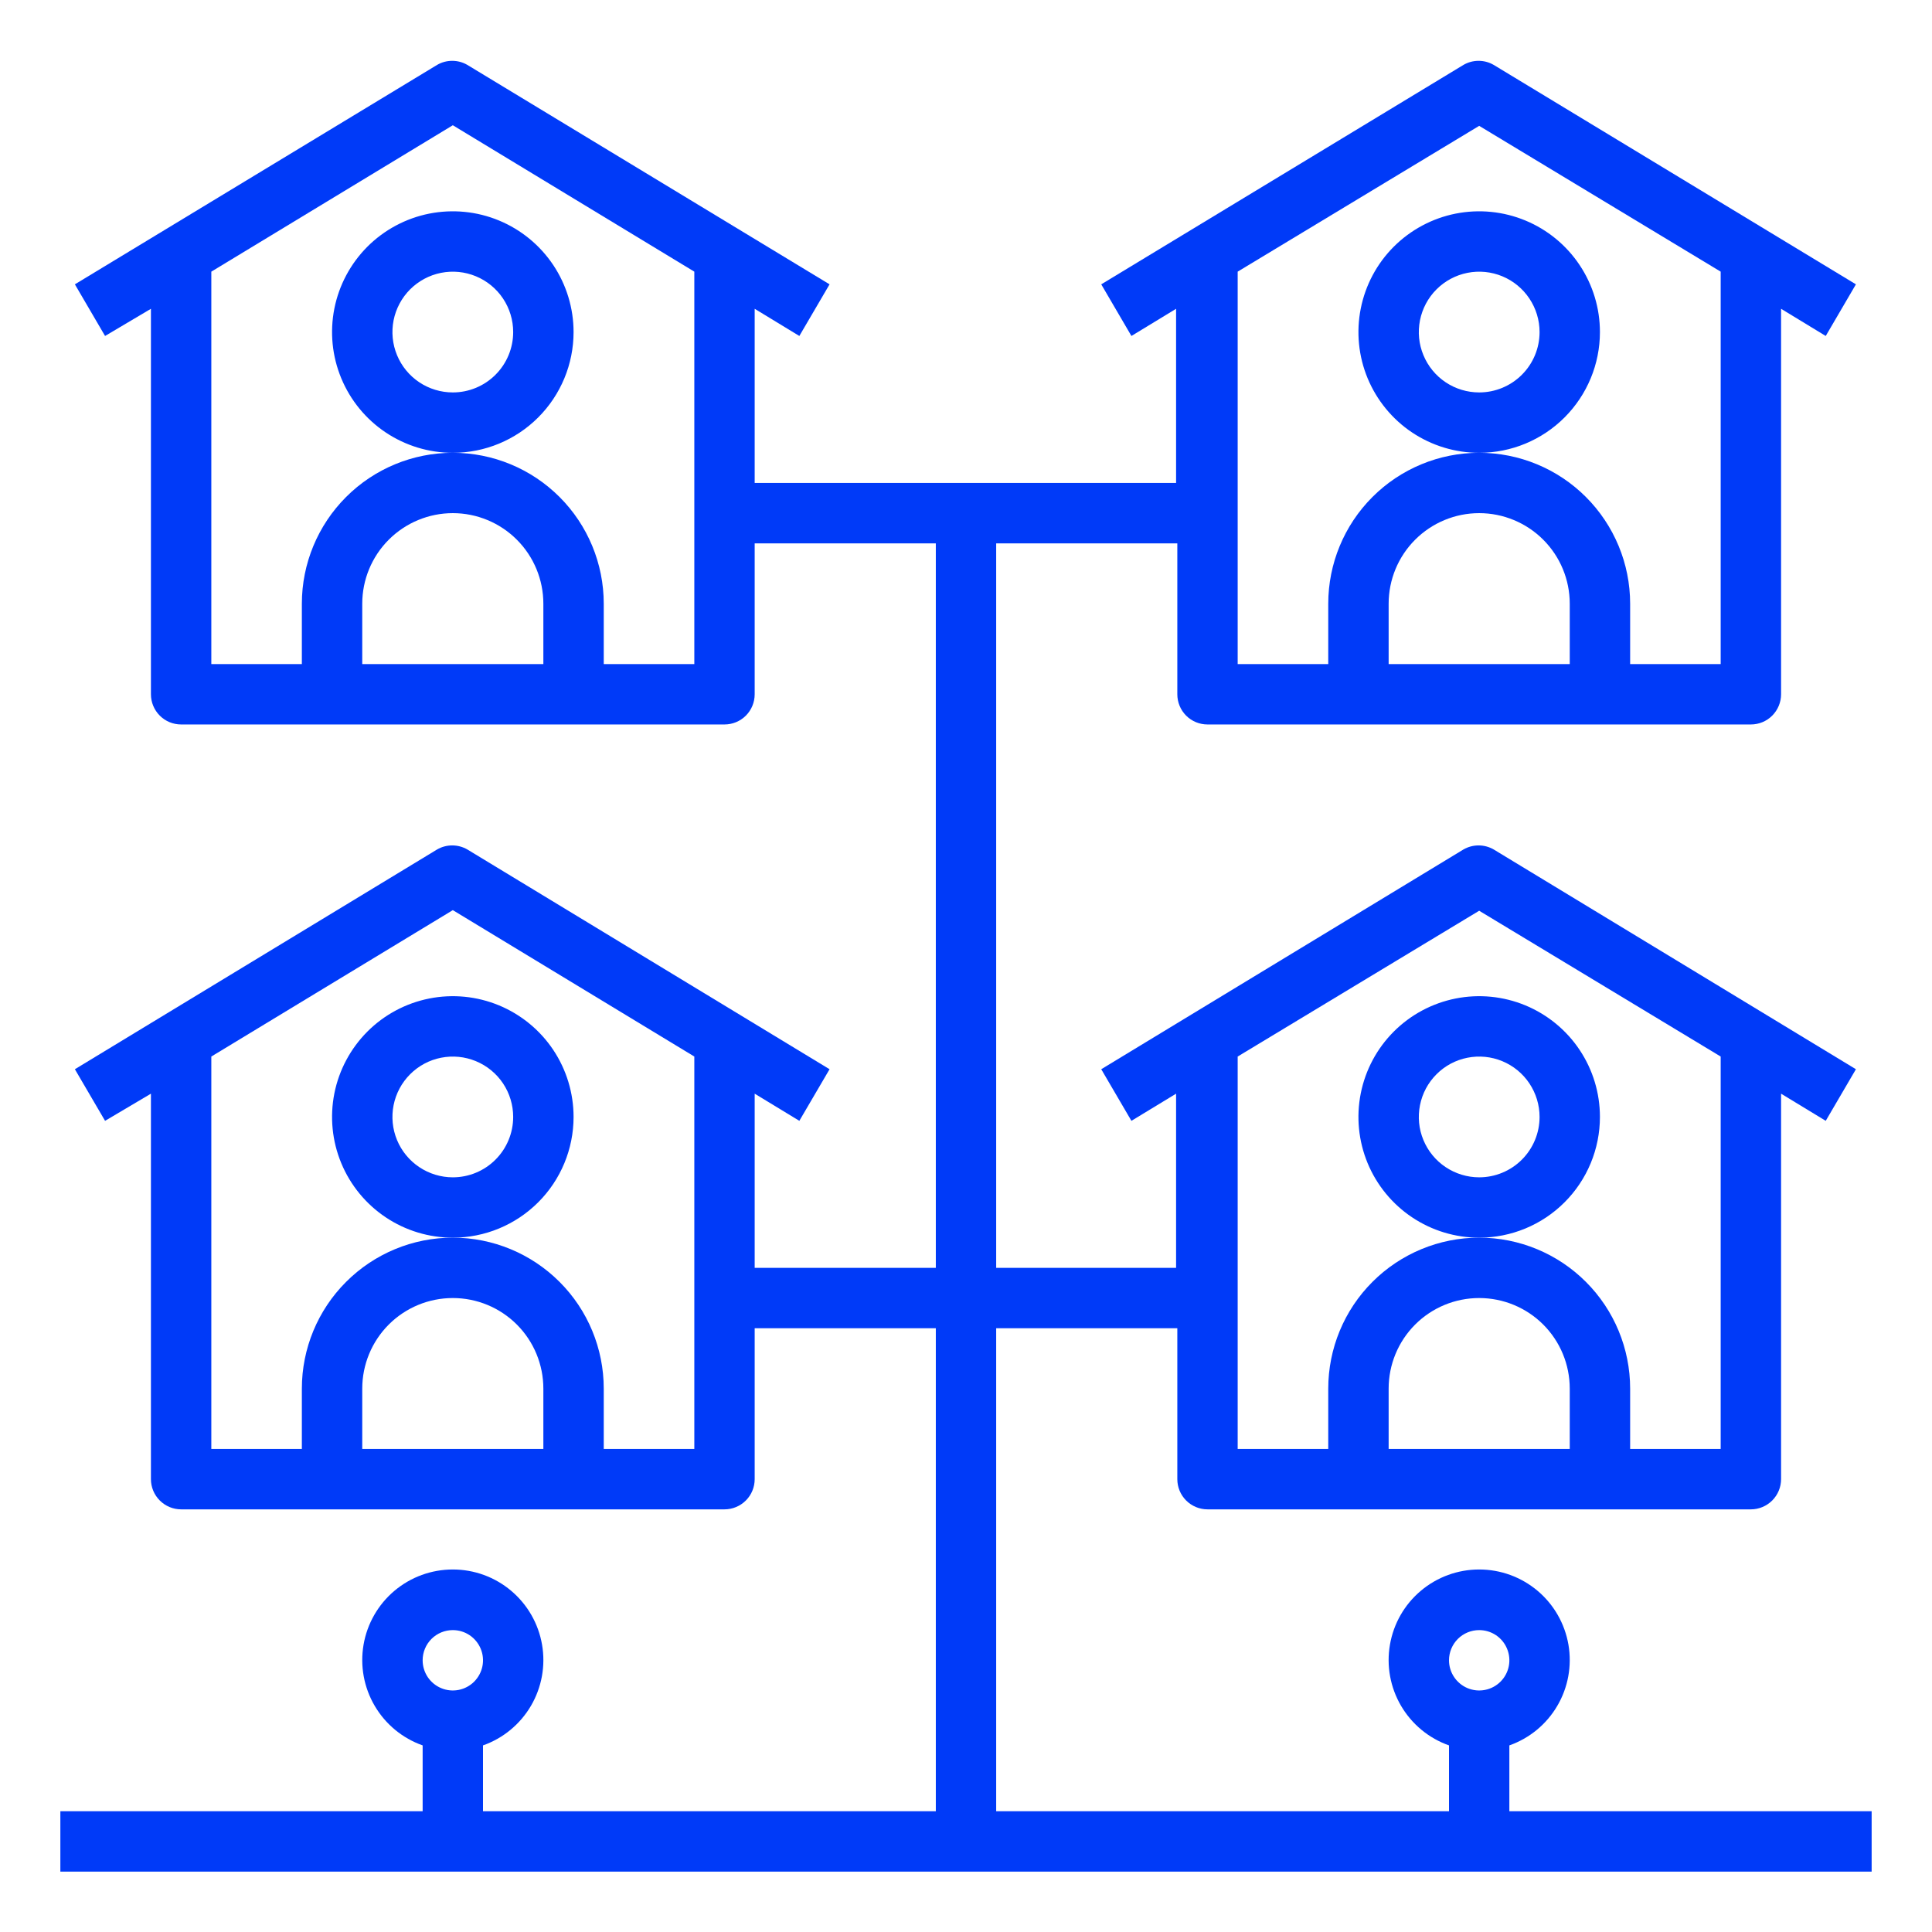 <?xml version="1.0" encoding="UTF-8"?> <svg xmlns="http://www.w3.org/2000/svg" width="58" height="58" viewBox="0 0 58 58" fill="none"><path d="M45.312 52.398C45.917 52.185 46.427 51.764 46.751 51.211C47.076 50.658 47.194 50.008 47.086 49.376C46.977 48.743 46.649 48.17 46.159 47.757C45.668 47.343 45.048 47.117 44.406 47.117C43.765 47.117 43.144 47.343 42.654 47.757C42.163 48.17 41.835 48.743 41.727 49.376C41.618 50.008 41.737 50.658 42.061 51.211C42.386 51.764 42.895 52.185 43.5 52.398V54.374H29.906V39.874H35.344V44.405C35.344 44.646 35.439 44.876 35.609 45.046C35.779 45.216 36.01 45.312 36.25 45.312H52.562C52.803 45.312 53.033 45.216 53.203 45.046C53.373 44.876 53.469 44.646 53.469 44.405V32.833L54.81 33.648L55.716 32.099L44.841 25.501C44.703 25.422 44.547 25.38 44.388 25.38C44.229 25.38 44.073 25.422 43.935 25.501L33.06 32.099L33.966 33.648L35.307 32.833V38.062H29.906V16.312H35.344V20.843C35.344 21.083 35.439 21.314 35.609 21.484C35.779 21.654 36.01 21.749 36.25 21.749H52.562C52.803 21.749 53.033 21.654 53.203 21.484C53.373 21.314 53.469 21.083 53.469 20.843V9.27L54.81 10.086L55.716 8.536L44.841 1.948C44.703 1.868 44.547 1.826 44.388 1.826C44.229 1.826 44.073 1.868 43.935 1.948L33.06 8.536L33.966 10.086L35.307 9.27V14.499H22.656V9.27L23.997 10.086L24.904 8.536L14.029 1.948C13.891 1.868 13.735 1.826 13.576 1.826C13.416 1.826 13.26 1.868 13.123 1.948L2.248 8.536L3.154 10.086L4.531 9.27V20.843C4.531 21.083 4.627 21.314 4.797 21.484C4.967 21.654 5.197 21.749 5.438 21.749H21.75C21.99 21.749 22.221 21.654 22.391 21.484C22.561 21.314 22.656 21.083 22.656 20.843V16.312H28.094V38.062H22.656V32.833L23.997 33.648L24.904 32.099L14.029 25.501C13.891 25.422 13.735 25.38 13.576 25.38C13.416 25.38 13.26 25.422 13.123 25.501L2.248 32.099L3.154 33.648L4.531 32.833V44.405C4.531 44.646 4.627 44.876 4.797 45.046C4.967 45.216 5.197 45.312 5.438 45.312H21.75C21.99 45.312 22.221 45.216 22.391 45.046C22.561 44.876 22.656 44.646 22.656 44.405V39.874H28.094V54.374H14.5V52.398C15.105 52.185 15.614 51.764 15.939 51.211C16.263 50.658 16.382 50.008 16.273 49.376C16.165 48.743 15.836 48.17 15.346 47.757C14.856 47.343 14.235 47.117 13.594 47.117C12.952 47.117 12.332 47.343 11.841 47.757C11.351 48.17 11.023 48.743 10.914 49.376C10.806 50.008 10.924 50.658 11.249 51.211C11.573 51.764 12.083 52.185 12.688 52.398V54.374H1.812V56.187H56.188V54.374H45.312V52.398ZM44.406 48.937C44.586 48.937 44.761 48.99 44.91 49.089C45.059 49.189 45.175 49.331 45.243 49.496C45.312 49.662 45.33 49.844 45.295 50.02C45.26 50.196 45.174 50.357 45.047 50.484C44.92 50.611 44.759 50.697 44.583 50.732C44.407 50.767 44.225 50.749 44.059 50.68C43.894 50.612 43.752 50.495 43.653 50.346C43.553 50.197 43.5 50.022 43.5 49.843C43.5 49.602 43.596 49.372 43.765 49.202C43.935 49.032 44.166 48.937 44.406 48.937ZM47.125 43.499H41.688V41.687C41.688 40.966 41.974 40.274 42.484 39.764C42.994 39.254 43.685 38.968 44.406 38.968C45.127 38.968 45.819 39.254 46.329 39.764C46.839 40.274 47.125 40.966 47.125 41.687V43.499ZM44.406 27.341L51.656 31.718V43.499H48.938V41.687C48.938 40.485 48.46 39.332 47.61 38.483C46.761 37.633 45.608 37.155 44.406 37.155C43.205 37.155 42.052 37.633 41.202 38.483C40.352 39.332 39.875 40.485 39.875 41.687V43.499H37.156V31.718L44.406 27.341ZM47.125 19.937H41.688V18.124C41.688 17.403 41.974 16.712 42.484 16.202C42.994 15.692 43.685 15.405 44.406 15.405C45.127 15.405 45.819 15.692 46.329 16.202C46.839 16.712 47.125 17.403 47.125 18.124V19.937ZM44.406 3.778L51.656 8.155V19.937H48.938V18.124C48.938 16.922 48.46 15.77 47.61 14.92C46.761 14.07 45.608 13.593 44.406 13.593C43.205 13.593 42.052 14.07 41.202 14.92C40.352 15.77 39.875 16.922 39.875 18.124V19.937H37.156V8.155L44.406 3.778ZM16.312 19.937H10.875V18.124C10.875 17.403 11.161 16.712 11.671 16.202C12.181 15.692 12.873 15.405 13.594 15.405C14.315 15.405 15.006 15.692 15.516 16.202C16.026 16.712 16.312 17.403 16.312 18.124V19.937ZM18.125 19.937V18.124C18.125 16.922 17.648 15.77 16.798 14.92C15.948 14.07 14.796 13.593 13.594 13.593C12.392 13.593 11.239 14.07 10.39 14.92C9.54 15.77 9.062 16.922 9.062 18.124V19.937H6.344V8.155L13.594 3.76L20.844 8.155V19.937H18.125ZM16.312 43.499H10.875V41.687C10.875 40.966 11.161 40.274 11.671 39.764C12.181 39.254 12.873 38.968 13.594 38.968C14.315 38.968 15.006 39.254 15.516 39.764C16.026 40.274 16.312 40.966 16.312 41.687V43.499ZM18.125 43.499V41.687C18.125 40.485 17.648 39.332 16.798 38.483C15.948 37.633 14.796 37.155 13.594 37.155C12.392 37.155 11.239 37.633 10.39 38.483C9.54 39.332 9.062 40.485 9.062 41.687V43.499H6.344V31.718L13.594 27.323L20.844 31.718V43.499H18.125ZM13.594 48.937C13.773 48.937 13.948 48.99 14.097 49.089C14.246 49.189 14.362 49.331 14.431 49.496C14.5 49.662 14.518 49.844 14.483 50.02C14.448 50.196 14.361 50.357 14.235 50.484C14.108 50.611 13.946 50.697 13.771 50.732C13.595 50.767 13.412 50.749 13.247 50.68C13.081 50.612 12.94 50.495 12.84 50.346C12.741 50.197 12.688 50.022 12.688 49.843C12.688 49.602 12.783 49.372 12.953 49.202C13.123 49.032 13.353 48.937 13.594 48.937Z" fill="#003AF8"></path><path d="M17.219 9.969C17.219 9.252 17.006 8.551 16.608 7.955C16.209 7.359 15.643 6.894 14.981 6.62C14.319 6.345 13.59 6.274 12.886 6.413C12.183 6.553 11.537 6.899 11.03 7.405C10.524 7.912 10.178 8.558 10.038 9.262C9.899 9.965 9.97 10.694 10.245 11.356C10.519 12.018 10.984 12.585 11.58 12.983C12.176 13.381 12.877 13.594 13.594 13.594C14.555 13.594 15.477 13.212 16.157 12.532C16.837 11.852 17.219 10.93 17.219 9.969ZM13.594 11.781C13.235 11.781 12.885 11.675 12.587 11.476C12.289 11.277 12.056 10.994 11.919 10.662C11.782 10.331 11.746 9.967 11.816 9.615C11.886 9.264 12.059 8.941 12.312 8.687C12.566 8.434 12.889 8.261 13.24 8.191C13.592 8.121 13.956 8.157 14.287 8.294C14.619 8.431 14.902 8.664 15.101 8.962C15.3 9.26 15.406 9.61 15.406 9.969C15.406 10.45 15.215 10.911 14.875 11.25C14.536 11.59 14.075 11.781 13.594 11.781Z" fill="#003AF8"></path><path d="M17.219 33.531C17.219 32.814 17.006 32.113 16.608 31.517C16.209 30.921 15.643 30.457 14.981 30.182C14.319 29.908 13.59 29.836 12.886 29.976C12.183 30.116 11.537 30.461 11.03 30.968C10.524 31.475 10.178 32.121 10.038 32.824C9.899 33.527 9.97 34.256 10.245 34.919C10.519 35.581 10.984 36.147 11.58 36.545C12.176 36.944 12.877 37.156 13.594 37.156C14.555 37.156 15.477 36.774 16.157 36.094C16.837 35.415 17.219 34.493 17.219 33.531ZM13.594 35.344C13.235 35.344 12.885 35.237 12.587 35.038C12.289 34.839 12.056 34.556 11.919 34.225C11.782 33.894 11.746 33.529 11.816 33.178C11.886 32.826 12.059 32.503 12.312 32.25C12.566 31.996 12.889 31.823 13.24 31.754C13.592 31.684 13.956 31.72 14.287 31.857C14.619 31.994 14.902 32.226 15.101 32.524C15.3 32.822 15.406 33.173 15.406 33.531C15.406 34.012 15.215 34.473 14.875 34.813C14.536 35.153 14.075 35.344 13.594 35.344Z" fill="#003AF8"></path><path d="M48.031 9.969C48.031 9.252 47.819 8.551 47.42 7.955C47.022 7.359 46.456 6.894 45.794 6.62C45.131 6.345 44.402 6.274 43.699 6.413C42.996 6.553 42.35 6.899 41.843 7.405C41.336 7.912 40.991 8.558 40.851 9.262C40.711 9.965 40.783 10.694 41.057 11.356C41.332 12.018 41.796 12.585 42.392 12.983C42.988 13.381 43.689 13.594 44.406 13.594C45.368 13.594 46.29 13.212 46.969 12.532C47.649 11.852 48.031 10.93 48.031 9.969ZM44.406 11.781C44.048 11.781 43.697 11.675 43.399 11.476C43.101 11.277 42.869 10.994 42.732 10.662C42.594 10.331 42.559 9.967 42.629 9.615C42.699 9.264 42.871 8.941 43.125 8.687C43.378 8.434 43.701 8.261 44.053 8.191C44.404 8.121 44.769 8.157 45.1 8.294C45.431 8.431 45.714 8.664 45.913 8.962C46.112 9.26 46.219 9.61 46.219 9.969C46.219 10.45 46.028 10.911 45.688 11.25C45.348 11.59 44.887 11.781 44.406 11.781Z" fill="#003AF8"></path><path d="M48.031 33.531C48.031 32.814 47.819 32.113 47.42 31.517C47.022 30.921 46.456 30.457 45.794 30.182C45.131 29.908 44.402 29.836 43.699 29.976C42.996 30.116 42.35 30.461 41.843 30.968C41.336 31.475 40.991 32.121 40.851 32.824C40.711 33.527 40.783 34.256 41.057 34.919C41.332 35.581 41.796 36.147 42.392 36.545C42.988 36.944 43.689 37.156 44.406 37.156C45.368 37.156 46.29 36.774 46.969 36.094C47.649 35.415 48.031 34.493 48.031 33.531ZM44.406 35.344C44.048 35.344 43.697 35.237 43.399 35.038C43.101 34.839 42.869 34.556 42.732 34.225C42.594 33.894 42.559 33.529 42.629 33.178C42.699 32.826 42.871 32.503 43.125 32.25C43.378 31.996 43.701 31.823 44.053 31.754C44.404 31.684 44.769 31.72 45.1 31.857C45.431 31.994 45.714 32.226 45.913 32.524C46.112 32.822 46.219 33.173 46.219 33.531C46.219 34.012 46.028 34.473 45.688 34.813C45.348 35.153 44.887 35.344 44.406 35.344Z" fill="#003AF8"></path></svg> 